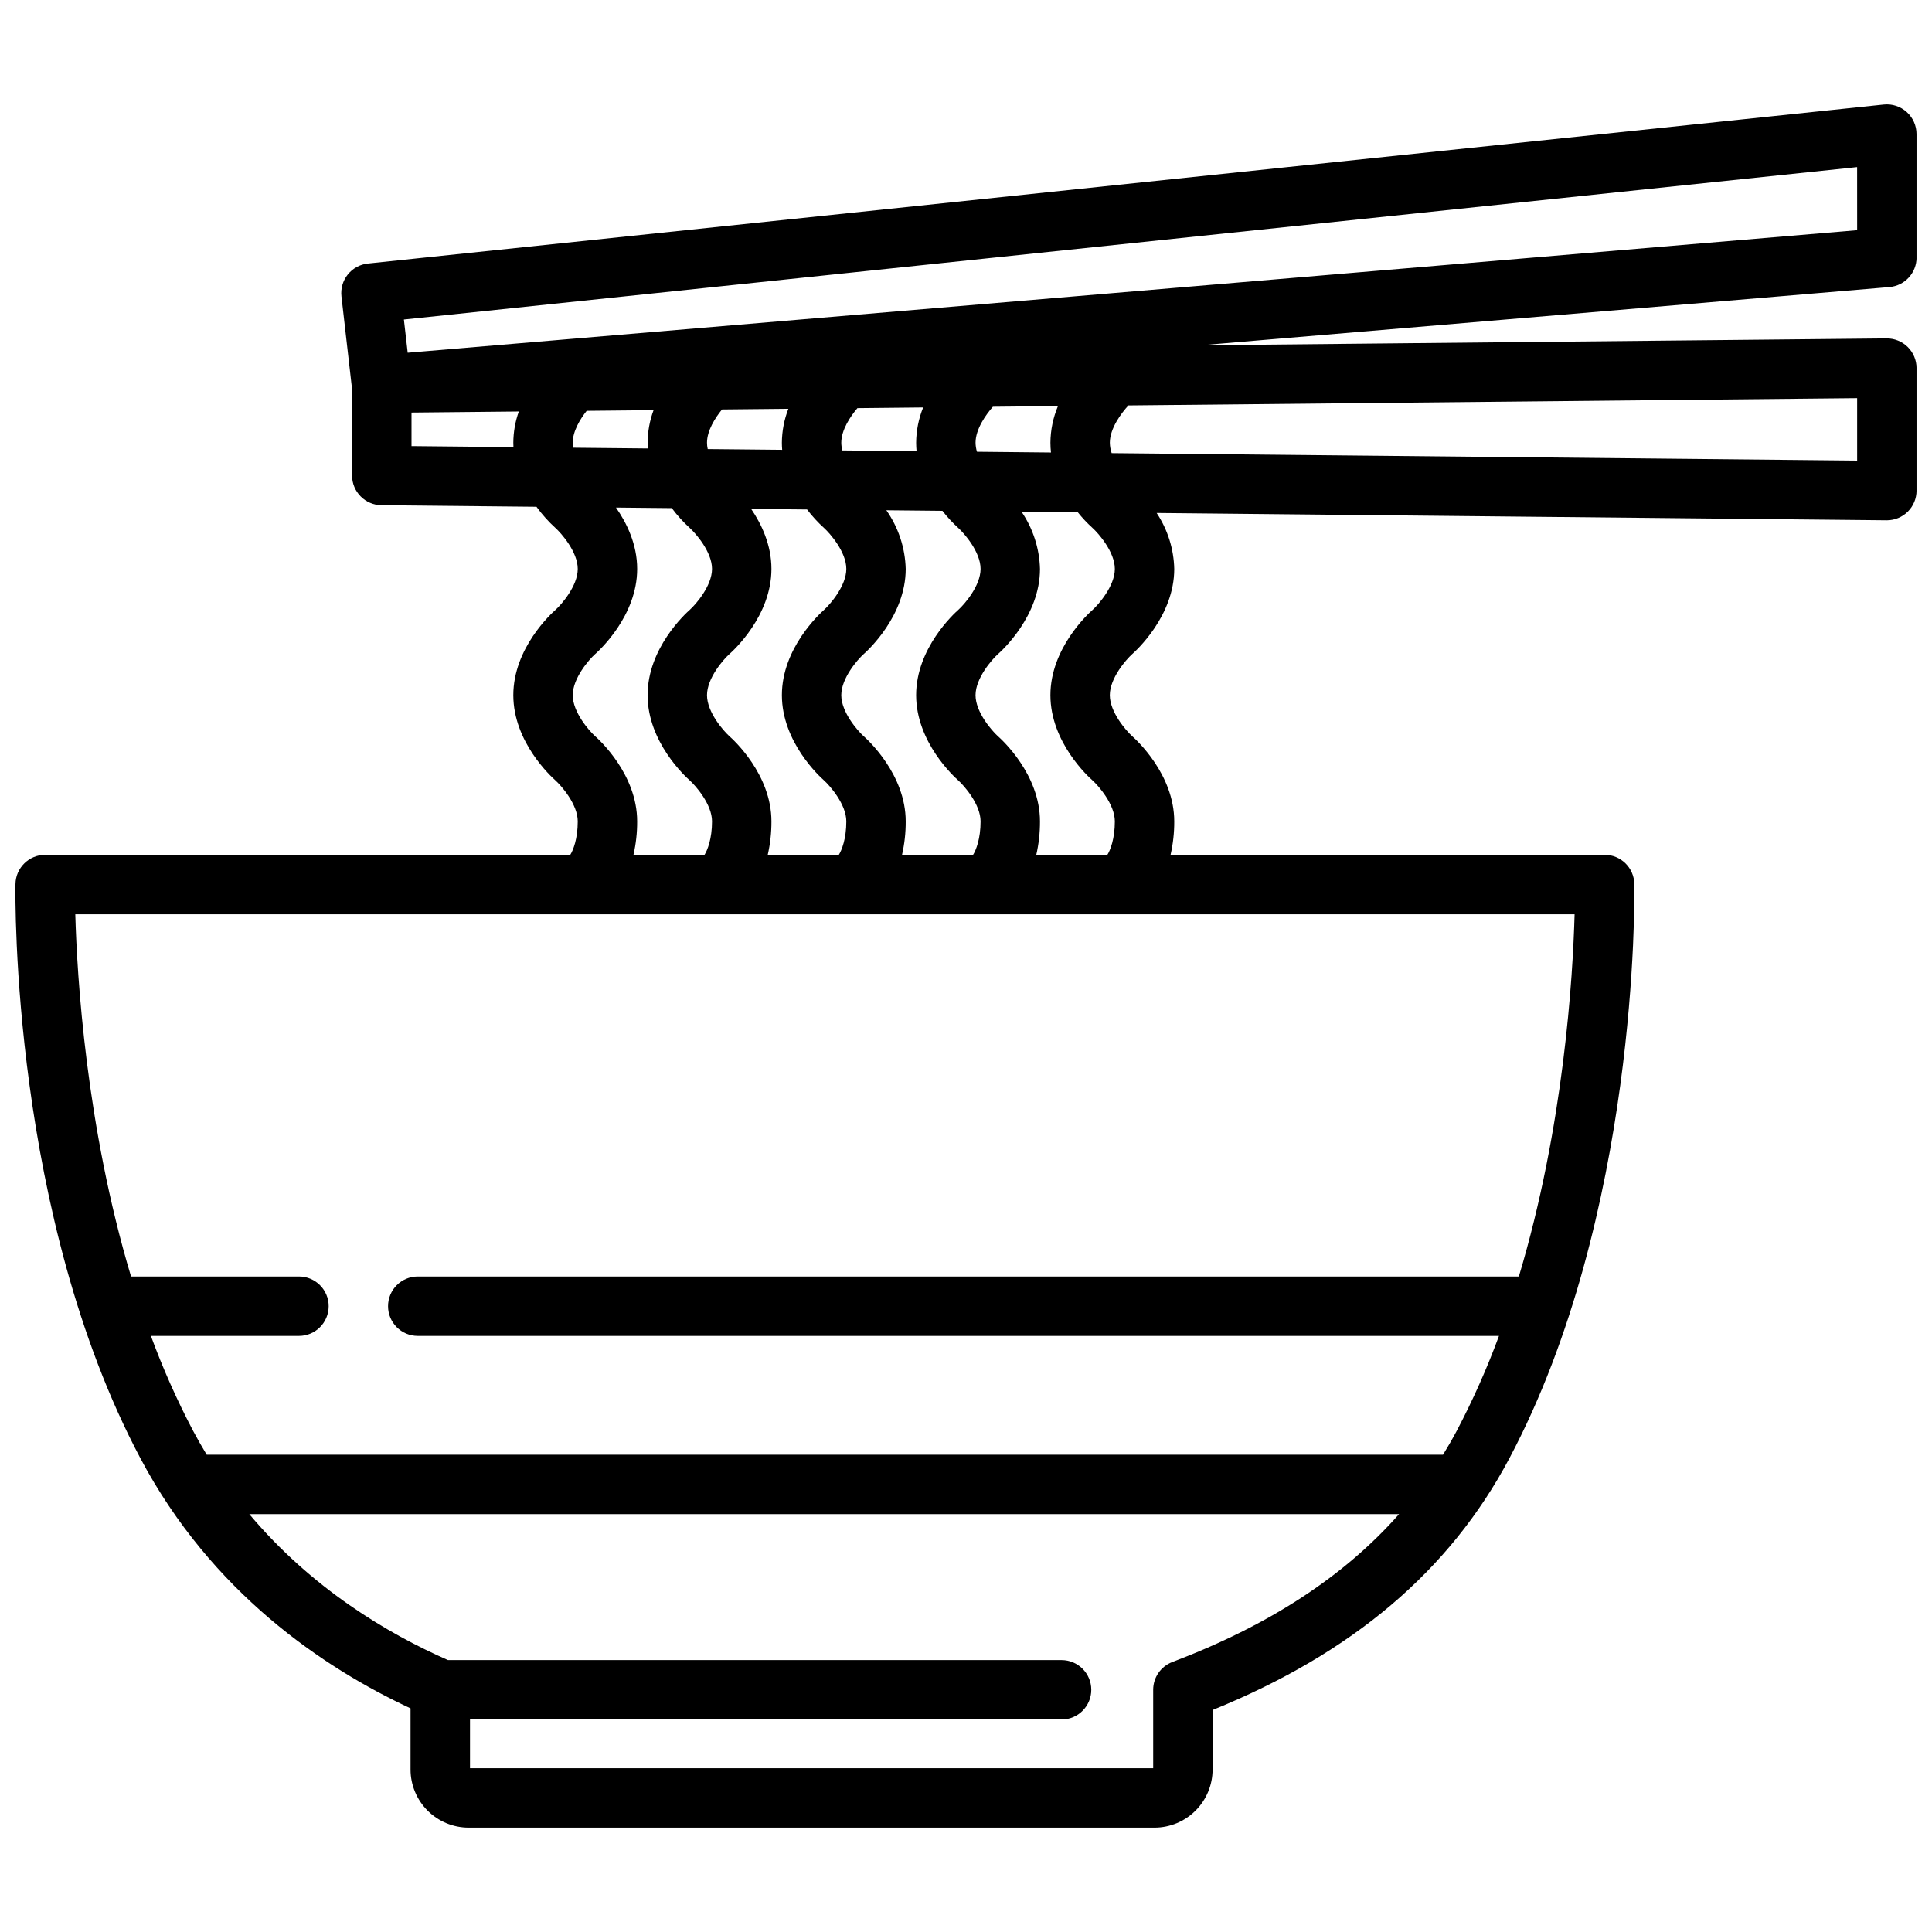 <?xml version="1.0" encoding="UTF-8"?>
<!-- Uploaded to: SVG Repo, www.svgrepo.com, Generator: SVG Repo Mixer Tools -->
<svg width="800px" height="800px" version="1.1" viewBox="144 144 512 512" xmlns="http://www.w3.org/2000/svg">
 <defs>
  <clipPath id="a">
   <path d="m148.09 171h503.81v458h-503.81z"/>
  </clipPath>
 </defs>
 <g clip-path="url(#a)">
  <path d="m651.9 212.23v-32.699c0-2.231-0.945-4.356-2.602-5.848-1.66-1.492-3.871-2.215-6.09-1.98l-401.72 42.137c-2.09 0.219-4.004 1.266-5.316 2.902-1.316 1.641-1.922 3.734-1.684 5.82l2.781 24.316c0.008 0.07 0.023 0.141 0.035 0.211v22.926c0 4.316 3.477 7.828 7.793 7.871l41.074 0.41 0.004 0.004c1.48 2.043 3.172 3.93 5.043 5.629 1.527 1.379 5.891 6.312 5.891 10.84s-4.363 9.469-5.856 10.809c-1.148 1.008-11.219 10.199-11.219 22.645s10.07 21.637 11.184 22.613c1.527 1.379 5.891 6.312 5.891 10.84 0 4.625-1.219 7.66-1.984 8.855l-139.15 0.008c-4.297 0-7.801 3.445-7.875 7.738-0.059 3.555-1.066 87.797 33.121 152.21 18.871 35.555 48.457 55.473 71.578 66.246v16.219c0.004 4.078 1.629 7.992 4.512 10.879 2.887 2.883 6.797 4.508 10.879 4.512h181.77c4.078-0.004 7.992-1.629 10.875-4.512 2.887-2.887 4.508-6.801 4.516-10.879v-15.781c37.094-15.07 62.848-36.922 78.641-66.684 34.188-64.418 33.18-148.66 33.121-152.21-0.07-4.297-3.574-7.742-7.871-7.742h-115.03c0.664-2.902 0.992-5.875 0.977-8.855 0-12.445-10.07-21.641-11.184-22.617-1.527-1.379-5.891-6.312-5.891-10.84s4.363-9.469 5.856-10.812c1.148-1.008 11.219-10.199 11.219-22.645v0.004c-0.121-5.285-1.738-10.426-4.664-14.828l193.43 1.938h0.082c2.086 0 4.09-0.828 5.566-2.305 1.477-1.477 2.305-3.481 2.305-5.566v-32.453c0-2.102-0.84-4.113-2.332-5.594-1.492-1.477-3.516-2.297-5.617-2.277l-181.73 1.816 182.48-15.426c4.074-0.344 7.207-3.75 7.207-7.844zm-253.93 71.695c1.527 1.379 5.891 6.312 5.891 10.84 0 4.527-4.363 9.469-5.856 10.809-1.148 1.008-11.219 10.199-11.219 22.645 0 12.445 10.066 21.637 11.184 22.613 1.527 1.379 5.891 6.312 5.891 10.84 0 4.625-1.219 7.66-1.984 8.855l-18.832 0.008c0.664-2.902 0.992-5.875 0.977-8.855 0-12.445-10.07-21.641-11.184-22.617-1.527-1.379-5.891-6.312-5.891-10.84s4.363-9.469 5.856-10.812c1.148-1.008 11.219-10.199 11.219-22.645v0.004c-0.145-5.574-1.93-10.984-5.129-15.547l14.859 0.148h-0.004c1.273 1.637 2.688 3.16 4.223 4.555zm-60.715 55.137c-1.527-1.379-5.891-6.312-5.891-10.84s4.363-9.469 5.856-10.812c1.148-1.008 11.219-10.199 11.219-22.645 0-6.379-2.644-11.898-5.375-15.902l14.82 0.148v0.004c1.348 1.773 2.856 3.414 4.508 4.91 1.527 1.379 5.891 6.312 5.891 10.84 0 4.527-4.363 9.469-5.856 10.809-1.148 1.008-11.219 10.199-11.219 22.645 0 12.445 10.07 21.637 11.184 22.613 1.527 1.379 5.891 6.312 5.891 10.84 0 4.625-1.219 7.66-1.984 8.855l-18.84 0.008c0.664-2.902 0.992-5.875 0.98-8.855 0-12.445-10.07-21.637-11.184-22.613zm-41.344-76.414c-0.082-0.441-0.125-0.887-0.129-1.336 0-3.031 1.953-6.238 3.695-8.438l17.727-0.176v-0.004c-1.031 2.758-1.562 5.676-1.582 8.617 0 0.52 0.023 1.027 0.059 1.535zm35.453-1.34c0-3.199 2.176-6.602 3.984-8.797l17.574-0.176v0.004c-1.113 2.863-1.695 5.902-1.719 8.973 0 0.641 0.031 1.27 0.082 1.891l-19.734-0.195h0.004c-0.125-0.559-0.188-1.125-0.191-1.695zm57.277-9.328 0.004 0.004c-1.203 2.965-1.832 6.129-1.855 9.328 0 0.762 0.039 1.512 0.109 2.25l-19.672-0.195v-0.004c-0.176-0.668-0.27-1.359-0.277-2.051 0-3.379 2.426-6.988 4.281-9.152zm14.262 11.738c-0.234-0.781-0.359-1.594-0.371-2.41 0-3.574 2.715-7.398 4.594-9.516l17.238-0.172h0.004c-1.293 3.07-1.969 6.359-1.996 9.688 0 0.871 0.051 1.742 0.148 2.606zm-149.85-1.5v-8.883l28.438-0.285c-0.949 2.652-1.441 5.445-1.457 8.258 0 0.395 0.012 0.789 0.031 1.18zm42.73 66.004c0-4.527 4.363-9.469 5.856-10.812 1.148-1.008 11.219-10.199 11.219-22.645 0-6.57-2.805-12.234-5.621-16.258l14.793 0.148v-0.004c1.418 1.91 3.016 3.672 4.773 5.269 1.527 1.379 5.891 6.312 5.891 10.84 0 4.527-4.363 9.469-5.856 10.809-1.148 1.008-11.219 10.199-11.219 22.645 0 12.445 10.07 21.637 11.184 22.613 1.527 1.379 5.891 6.312 5.891 10.84 0 4.625-1.219 7.66-1.984 8.855l-18.832 0.012c0.664-2.906 0.992-5.879 0.977-8.859 0-12.445-10.066-21.641-11.184-22.617-1.527-1.367-5.891-6.309-5.891-10.836zm158.9 256.23c-3.055 1.16-5.078 4.09-5.078 7.359v20.789h-181.05v-12.914h156.77c4.348 0 7.875-3.527 7.875-7.875 0-4.348-3.527-7.871-7.875-7.871h-162.61c-15.984-7.019-36.098-18.973-52.645-38.684h304.7c-14.602 16.543-34.457 29.473-60.078 39.195zm91.82-102.17h-291.79c-4.348 0-7.875 3.523-7.875 7.871 0 4.348 3.527 7.875 7.875 7.875h286.53c-3.164 8.598-6.891 16.98-11.156 25.09-1.156 2.18-2.383 4.312-3.668 6.394l-327.64 0.004c-1.258-2.07-2.469-4.199-3.641-6.394v-0.004c-4.266-8.109-7.992-16.492-11.148-25.09h39.242c4.348 0 7.871-3.527 7.871-7.875 0-4.348-3.523-7.871-7.871-7.871h-44.504c-11.953-39.828-14.32-79.648-14.773-95.996h397.33c-0.449 16.344-2.801 56.145-14.773 95.996zm-112.95-198.35c1.527 1.379 5.891 6.312 5.891 10.84 0 4.527-4.363 9.469-5.856 10.809-1.148 1.008-11.219 10.199-11.219 22.645 0 12.445 10.066 21.637 11.184 22.613 1.527 1.379 5.891 6.312 5.891 10.84 0 4.625-1.219 7.66-1.984 8.855l-18.836 0.008c0.664-2.902 0.992-5.875 0.98-8.855 0-12.445-10.07-21.641-11.184-22.617-1.527-1.379-5.891-6.312-5.891-10.84s4.363-9.469 5.856-10.812c1.148-1.008 11.219-10.199 11.219-22.645v0.004c-0.137-5.43-1.84-10.703-4.898-15.184l14.91 0.148h-0.004c1.199 1.5 2.516 2.902 3.941 4.191zm202.61-17.871-197.56-1.977c-0.305-0.891-0.469-1.824-0.484-2.766 0-3.789 3.051-7.856 4.922-9.875l193.12-1.93zm0-61.059-384.12 32.473-1.008-8.797 385.12-40.398z"/>
 </g>
</svg>